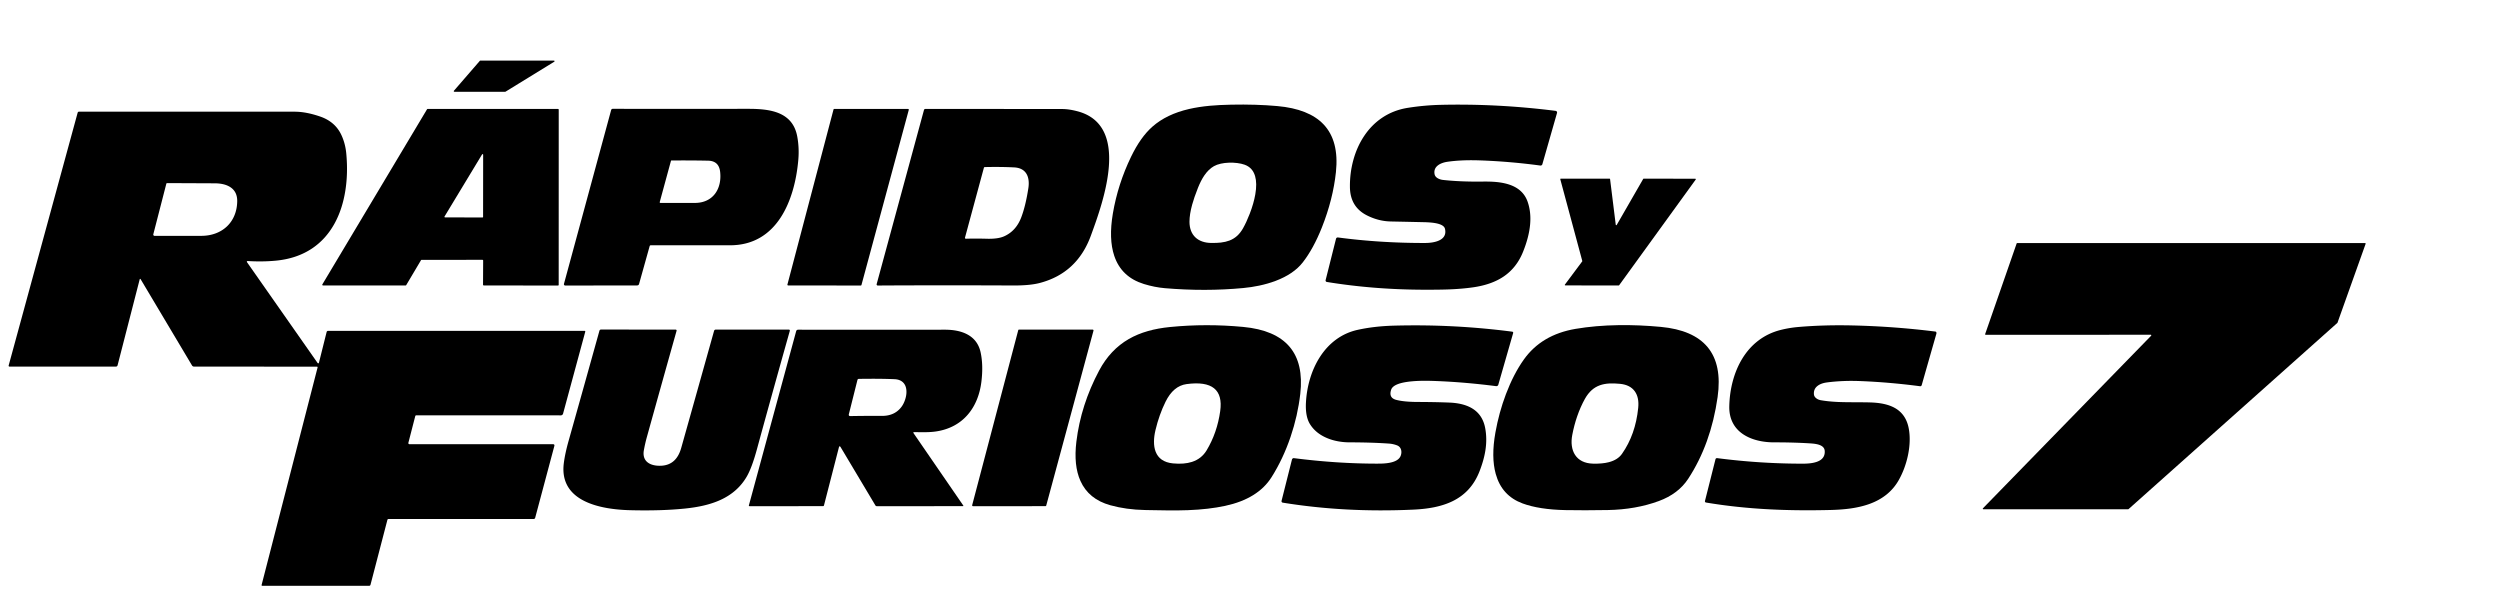 <?xml version="1.0" encoding="UTF-8" standalone="no"?>
<!DOCTYPE svg PUBLIC "-//W3C//DTD SVG 1.1//EN" "http://www.w3.org/Graphics/SVG/1.1/DTD/svg11.dtd">
<svg xmlns="http://www.w3.org/2000/svg" version="1.1" viewBox="0.00 0.00 1404.00 333.00">
<path fill="#000000" d="   M 311.26 34.67   L 283.90 51.49   A 0.35 0.35 0.0 0 1 283.72 51.54   L 255.19 51.55   A 0.35 0.35 0.0 0 1 254.92 50.97   L 269.50 34.14   A 0.35 0.35 0.0 0 1 269.76 34.02   L 311.07 34.02   A 0.35 0.35 0.0 0 1 311.26 34.67   Z"/>
<path fill="#000000" d="   M 742.36 127.76   Q 737.63 139.66 731.64 147.35   Q 726.55 153.89 716.39 157.74   Q 712.12 159.35 707.15 160.41   Q 702.77 161.34 698.14 161.77   Q 676.87 163.77 654.26 161.85   Q 648.44 161.36 642.38 159.49   Q 629.77 155.59 625.77 143.69   Q 622.57 134.16 624.98 119.93   Q 627.79 103.37 635.21 88.03   Q 640.53 77.00 647.22 71.11   Q 655.14 64.13 667.80 61.21   Q 673.09 59.99 679.54 59.39   Q 684.74 58.91 691.48 58.78   Q 705.51 58.50 717.35 59.57   Q 735.06 61.15 743.31 69.85   Q 752.11 79.14 750.26 96.64   Q 748.63 111.96 742.36 127.76   Z   M 672.78 105.48   Q 670.62 110.91 669.51 114.95   Q 668.02 120.37 668.01 124.51   Q 668.01 127.37 668.89 129.63   Q 669.74 131.82 671.37 133.35   Q 672.97 134.85 675.22 135.63   Q 677.46 136.41 680.19 136.44   Q 683.37 136.48 685.63 136.22   Q 688.36 135.90 690.47 135.09   Q 692.81 134.18 694.64 132.57   Q 696.61 130.83 698.10 128.18   Q 700.06 124.69 701.86 120.02   Q 704.10 114.21 704.97 109.18   Q 706.05 103.01 704.86 98.92   Q 703.46 94.09 698.95 92.49   Q 697.21 91.87 694.90 91.57   Q 692.62 91.28 690.22 91.36   Q 687.74 91.44 685.60 91.92   Q 683.32 92.43 681.75 93.32   Q 678.73 95.03 676.31 98.59   Q 674.41 101.38 672.78 105.48   Z"/>
<path fill="#000000" d="   M 811.49 128.48   Q 810.96 126.25 806.35 125.36   Q 803.84 124.87 799.49 124.77   Q 799.40 124.77 799.36 124.77   Q 789.44 124.55 781.07 124.38   Q 774.12 124.24 767.63 120.94   Q 758.26 116.18 758.12 105.10   Q 758.02 97.29 760.01 89.99   Q 762.05 82.47 766.05 76.46   Q 770.28 70.10 776.26 66.10   Q 782.67 61.82 790.63 60.56   Q 799.72 59.12 808.78 58.89   Q 840.73 58.10 873.64 62.26   A 0.94 0.93 11.7 0 1 874.42 63.44   L 866.19 92.22   A 1.05 1.05 0.0 0 1 865.04 92.97   Q 848.39 90.72 831.54 90.09   Q 820.94 89.69 812.86 90.86   Q 811.40 91.07 810.12 91.52   Q 808.64 92.04 807.61 92.82   Q 805.09 94.73 805.66 97.82   Q 805.93 99.26 807.52 100.16   Q 808.80 100.88 810.48 101.06   Q 820.36 102.14 832.86 101.97   Q 837.06 101.92 840.18 102.20   Q 844.31 102.59 847.45 103.62   Q 855.36 106.20 857.85 113.13   Q 862.03 124.80 855.35 141.40   Q 851.76 150.35 844.41 155.32   Q 837.68 159.86 827.37 161.35   Q 821.17 162.24 813.68 162.53   Q 808.64 162.73 799.96 162.71   Q 771.47 162.65 745.15 158.35   A 0.84 0.84 0.0 0 1 744.47 157.31   L 750.28 134.20   Q 750.52 133.25 751.50 133.37   Q 775.05 136.49 800.14 136.46   Q 802.29 136.46 804.21 136.17   Q 806.59 135.80 808.26 135.01   Q 810.25 134.07 811.09 132.58   Q 812.07 130.87 811.49 128.48   Z"/>
<path fill="#000000" d="   M 364.83 138.28   L 358.91 159.44   Q 358.67 160.30 357.78 160.30   L 317.44 160.36   A 0.75 0.75 0.0 0 1 316.72 159.42   L 343.23 61.77   A 0.89 0.88 -82.2 0 1 344.08 61.12   Q 382.72 61.13 420.43 61.12   Q 425.65 61.12 429.36 61.59   Q 434.15 62.19 437.60 63.66   Q 441.60 65.38 444.07 68.36   Q 446.83 71.69 447.74 76.69   Q 448.91 83.08 448.34 89.66   Q 447.56 98.69 445.31 106.54   Q 442.74 115.49 438.50 122.04   Q 433.71 129.43 427.01 133.37   Q 419.55 137.76 409.94 137.75   Q 387.25 137.73 365.54 137.74   Q 364.98 137.74 364.83 138.28   Z   M 377.04 90.13   A 0.24 0.23 -81.5 0 0 376.82 90.30   L 370.51 113.46   A 0.40 0.40 0.0 0 0 370.90 113.97   Q 380.71 113.99 390.30 113.96   Q 394.04 113.95 396.98 112.54   Q 399.76 111.21 401.61 108.75   Q 403.38 106.38 404.11 103.20   Q 404.83 100.06 404.43 96.52   Q 403.75 90.37 397.69 90.24   Q 388.04 90.04 377.04 90.13   Z"/>
<path fill="#000000" d="   M 270.93 145.92   L 236.78 145.93   A 0.41 0.41 0.0 0 0 236.43 146.13   L 228.13 160.12   A 0.41 0.41 0.0 0 1 227.78 160.32   L 181.40 160.31   A 0.41 0.41 0.0 0 1 181.05 159.69   L 239.81 61.39   A 0.41 0.41 0.0 0 1 240.16 61.19   L 313.37 61.19   A 0.41 0.41 0.0 0 1 313.78 61.60   L 313.76 159.96   A 0.41 0.41 0.0 0 1 313.35 160.37   L 271.68 160.30   A 0.41 0.41 0.0 0 1 271.27 159.89   L 271.34 146.33   A 0.41 0.41 0.0 0 0 270.93 145.92   Z   M 249.65 121.58   A 0.33 0.33 0.0 0 0 249.93 122.08   L 270.97 122.14   A 0.33 0.33 0.0 0 0 271.30 121.81   L 271.34 86.89   A 0.33 0.33 0.0 0 0 270.73 86.72   L 249.65 121.58   Z"/>
<path fill="#000000" d="   M 510.37 61.72   L 483.80 160.03   A 0.43 0.43 0.0 0 1 483.38 160.35   L 442.64 160.31   A 0.43 0.43 0.0 0 1 442.22 159.77   L 468.10 61.51   A 0.43 0.43 0.0 0 1 468.51 61.19   L 509.96 61.18   A 0.43 0.43 0.0 0 1 510.37 61.72   Z"/>
<path fill="#000000" d="   M 604.98 62.46   Q 615.58 65.21 619.92 74.05   Q 623.59 81.52 622.75 93.28   Q 622.09 102.51 618.62 114.52   Q 617.33 118.99 615.57 124.12   Q 614.55 127.10 612.71 132.12   Q 612.67 132.23 612.65 132.29   Q 604.94 153.43 583.88 158.93   Q 578.37 160.37 569.02 160.33   Q 529.58 160.14 492.94 160.35   A 0.63 0.63 0.0 0 1 492.33 159.55   L 518.90 61.79   A 0.82 0.82 0.0 0 1 519.69 61.18   Q 555.70 61.18 596.56 61.23   Q 600.24 61.23 604.98 62.46   Z   M 573.58 121.95   Q 576.00 115.55 577.52 105.72   Q 577.89 103.34 577.65 101.35   Q 577.40 99.23 576.50 97.69   Q 574.47 94.26 569.53 94.01   Q 562.06 93.63 553.12 93.83   Q 552.65 93.84 552.53 94.30   L 541.94 133.45   A 0.50 0.49 6.5 0 0 542.44 134.07   Q 547.83 133.90 554.24 134.08   Q 560.44 134.25 563.87 132.73   Q 570.66 129.73 573.58 121.95   Z"/>
<path fill="#000000" d="   M 78.94 156.74   A 0.26 0.26 0.0 0 0 78.47 156.81   L 66.04 205.13   A 1.03 1.03 0.0 0 1 65.04 205.90   L 5.35 205.90   A 0.51 0.50 7.5 0 1 4.86 205.27   L 43.60 63.32   A 0.84 0.83 -82.2 0 1 44.40 62.70   Q 104.88 62.71 165.50 62.73   Q 171.95 62.73 179.88 65.48   Q 188.31 68.40 191.77 75.93   Q 193.95 80.66 194.47 86.22   Q 195.50 97.13 193.96 106.94   Q 192.31 117.50 187.85 125.58   Q 183.00 134.37 175.18 139.58   Q 166.65 145.25 154.99 146.38   Q 147.60 147.10 139.33 146.61   Q 138.22 146.54 138.86 147.45   L 178.37 203.86   A 0.41 0.41 0.0 0 0 179.11 203.73   L 183.43 186.47   A 0.88 0.86 6.7 0 1 184.28 185.81   L 328.30 185.80   A 0.39 0.39 0.0 0 1 328.68 186.30   L 316.22 232.30   A 1.32 1.31 7.5 0 1 314.95 233.27   L 233.82 233.24   A 0.63 0.62 -82.5 0 0 233.20 233.72   L 229.34 248.69   A 0.62 0.62 0.0 0 0 229.94 249.46   L 310.50 249.46   Q 311.59 249.46 311.31 250.51   L 300.55 290.81   A 0.89 0.88 7.1 0 1 299.69 291.47   L 218.25 291.47   Q 217.69 291.47 217.55 292.01   L 208.07 328.41   A 0.77 0.77 0.0 0 1 207.32 328.99   L 147.26 328.98   A 0.36 0.36 0.0 0 1 146.91 328.53   L 178.33 206.48   Q 178.48 205.91 177.89 205.91   L 109.00 205.89   A 1.37 1.34 -15.0 0 1 107.83 205.23   L 78.94 156.74   Z   M 113.01 132.45   Q 117.39 132.45 121.12 131.06   Q 124.78 129.69 127.47 127.13   Q 130.18 124.54 131.65 120.99   Q 133.16 117.35 133.22 113.01   Q 133.29 107.67 129.33 105.09   Q 126.06 102.97 120.50 102.95   Q 106.84 102.89 93.86 102.83   A 0.47 0.46 -82.8 0 0 93.41 103.18   L 86.10 131.56   A 0.72 0.72 0.0 0 0 86.80 132.46   Q 101.01 132.46 113.01 132.45   Z"/>
<path fill="#000000" d="   M 923.09 100.33   L 952.05 100.38   A 0.30 0.30 0.0 0 1 952.30 100.86   L 909.31 160.20   A 0.30 0.30 0.0 0 1 909.07 160.32   L 879.10 160.29   A 0.30 0.30 0.0 0 1 878.86 159.81   L 888.56 146.81   A 0.30 0.30 0.0 0 0 888.61 146.55   L 876.27 100.71   A 0.30 0.30 0.0 0 1 876.56 100.33   L 903.92 100.33   A 0.30 0.30 0.0 0 1 904.22 100.59   L 907.40 126.20   A 0.30 0.30 0.0 0 0 907.96 126.31   L 922.83 100.48   A 0.30 0.30 0.0 0 1 923.09 100.33   Z"/>
<path fill="#000000" d="   M 1207.85 188.00   L 1115.17 188.02   A 0.32 0.32 0.0 0 1 1114.87 187.59   L 1132.55 136.73   A 0.32 0.32 0.0 0 1 1132.85 136.52   L 1328.23 136.52   A 0.32 0.32 0.0 0 1 1328.53 136.95   L 1312.74 181.22   A 0.32 0.32 0.0 0 1 1312.65 181.35   L 1195.38 285.92   A 0.32 0.32 0.0 0 1 1195.17 286.00   L 1113.85 286.00   A 0.32 0.32 0.0 0 1 1113.62 285.46   L 1208.08 188.54   A 0.32 0.32 0.0 0 0 1207.85 188.00   Z"/>
<path fill="#000000" d="   M 730.23 221.24   Q 728.82 233.47 724.77 245.38   Q 720.59 257.68 714.14 267.93   Q 706.48 280.12 688.05 284.09   Q 678.88 286.07 667.13 286.51   Q 662.41 286.68 656.44 286.65   Q 652.84 286.63 645.58 286.48   Q 643.89 286.45 643.04 286.43   Q 632.47 286.23 623.54 283.74   Q 611.36 280.35 606.76 270.05   Q 602.88 261.37 604.49 248.06   Q 607.00 227.37 617.30 208.05   Q 623.51 196.41 633.90 190.41   Q 638.77 187.60 644.74 185.91   Q 650.33 184.32 657.09 183.65   Q 677.47 181.64 698.19 183.60   Q 734.18 186.99 730.23 221.24   Z   M 648.92 241.52   Q 648.10 244.96 648.08 247.92   Q 648.05 251.24 649.03 253.72   Q 650.11 256.48 652.39 258.10   Q 654.90 259.88 658.80 260.25   Q 665.00 260.83 669.41 259.40   Q 674.78 257.66 677.64 252.91   Q 683.56 243.06 685.27 230.85   Q 687.79 212.82 666.37 215.71   Q 658.96 216.71 654.57 225.62   Q 650.96 232.95 648.92 241.52   Z"/>
<path fill="#000000" d="   M 806.88 214.00   Q 806.86 214.00 806.81 214.00   Q 803.37 213.86 800.88 213.85   Q 796.34 213.83 792.79 214.17   Q 782.48 215.14 781.26 218.90   Q 779.79 223.41 784.06 224.55   Q 788.41 225.71 796.15 225.74   Q 806.03 225.77 813.99 226.09   Q 831.57 226.81 834.09 240.46   Q 835.20 246.40 834.21 252.85   Q 833.36 258.38 830.88 264.73   Q 828.55 270.70 824.63 274.94   Q 821.00 278.86 815.94 281.38   Q 811.35 283.65 805.42 284.86   Q 800.26 285.91 793.69 286.21   Q 755.43 287.98 720.39 282.29   A 0.83 0.82 -78.7 0 1 719.72 281.28   L 725.56 258.09   A 1.06 1.06 0.0 0 1 726.72 257.30   Q 750.85 260.38 773.43 260.38   Q 775.43 260.38 776.75 260.31   Q 778.93 260.19 780.63 259.84   Q 785.27 258.90 786.50 256.26   Q 786.87 255.45 786.98 254.55   Q 787.09 253.62 786.89 252.78   Q 786.68 251.88 786.14 251.22   Q 785.56 250.51 784.66 250.15   Q 782.46 249.29 780.07 249.12   Q 770.39 248.44 757.89 248.42   Q 754.67 248.42 751.59 247.86   Q 748.27 247.27 745.41 246.08   Q 738.89 243.39 735.66 238.15   Q 733.01 233.85 733.42 226.07   Q 733.79 219.15 735.73 212.68   Q 737.76 205.92 741.28 200.46   Q 745.04 194.64 750.16 190.84   Q 755.68 186.74 762.46 185.24   Q 771.75 183.19 782.86 182.88   Q 816.31 181.97 849.29 186.27   A 0.60 0.60 0.0 0 1 849.79 187.03   L 841.45 216.05   A 1.15 1.14 11.6 0 1 840.21 216.86   Q 822.93 214.65 806.88 214.00   Z"/>
<path fill="#000000" d="   M 932.73 183.58   Q 950.92 185.29 958.94 194.89   Q 967.20 204.78 964.61 222.99   Q 960.85 249.42 948.09 268.89   Q 942.53 277.37 931.59 281.39   Q 918.61 286.16 902.97 286.44   Q 889.58 286.68 879.13 286.47   Q 864.41 286.17 855.09 282.73   Q 843.40 278.43 840.00 266.15   Q 837.37 256.64 839.82 242.90   Q 841.80 231.77 845.72 221.38   Q 850.00 210.07 855.76 201.95   Q 865.70 187.94 884.84 184.69   Q 896.06 182.79 909.03 182.60   Q 920.42 182.43 932.73 183.58   Z   M 890.10 223.97   Q 887.59 228.46 885.74 233.83   Q 884.02 238.81 882.99 244.23   Q 882.35 247.55 882.75 250.42   Q 883.15 253.34 884.57 255.50   Q 886.05 257.75 888.51 258.99   Q 891.10 260.29 894.61 260.38   Q 899.86 260.52 903.54 259.56   Q 908.54 258.25 910.90 254.89   Q 918.52 244.05 920.02 229.06   Q 920.60 223.31 918.15 219.83   Q 915.53 216.13 909.83 215.56   Q 906.39 215.22 903.83 215.36   Q 900.86 215.53 898.53 216.36   Q 895.97 217.27 893.94 219.06   Q 891.78 220.97 890.10 223.97   Z"/>
<path fill="#000000" d="   M 1086.93 186.21   A 0.63 0.62 84.9 0 1 1087.45 186.65   Q 1087.57 187.08 1087.45 187.50   Q 1083.27 202.10 1079.23 216.29   A 0.87 0.86 11.3 0 1 1078.29 216.91   Q 1061.33 214.68 1044.97 214.02   Q 1034.91 213.61 1025.99 214.78   Q 1022.79 215.20 1020.87 216.62   Q 1018.46 218.40 1018.70 221.41   Q 1018.80 222.76 1020.05 223.70   Q 1021.10 224.50 1022.55 224.76   Q 1026.77 225.50 1032.27 225.75   Q 1035.56 225.89 1042.19 225.91   Q 1047.73 225.92 1050.43 226.01   Q 1054.59 226.14 1057.82 226.83   Q 1061.52 227.62 1064.24 229.17   Q 1070.47 232.73 1071.95 240.61   Q 1072.60 244.08 1072.46 248.05   Q 1072.33 251.79 1071.50 255.73   Q 1070.71 259.50 1069.35 263.13   Q 1068.01 266.69 1066.27 269.74   Q 1060.96 279.06 1049.73 283.07   Q 1045.02 284.75 1039.08 285.58   Q 1034.19 286.26 1027.98 286.41   Q 1009.13 286.88 992.97 286.00   Q 974.69 285.01 958.20 282.24   Q 957.32 282.10 957.54 281.23   L 963.41 257.94   A 0.87 0.87 0.0 0 1 964.37 257.29   Q 988.61 260.42 1012.66 260.40   Q 1025.39 260.37 1024.75 253.11   Q 1024.55 250.83 1021.66 249.82   Q 1019.97 249.22 1016.85 249.02   Q 1007.25 248.41 996.45 248.43   Q 991.42 248.44 987.03 247.34   Q 982.31 246.16 978.86 243.82   Q 975.11 241.27 973.17 237.52   Q 971.04 233.43 971.17 228.11   Q 971.34 220.84 973.11 214.15   Q 974.98 207.14 978.42 201.48   Q 982.09 195.46 987.30 191.43   Q 992.88 187.11 999.94 185.32   Q 1004.77 184.09 1009.93 183.64   Q 1024.45 182.39 1040.52 182.77   Q 1063.94 183.32 1086.93 186.21   Z"/>
<path fill="#000000" d="   M 361.60 252.83   Q 361.17 255.21 361.80 257.01   Q 362.37 258.66 363.81 259.75   Q 365.13 260.75 367.08 261.21   Q 368.90 261.64 371.06 261.57   Q 375.73 261.41 378.66 258.63   Q 381.28 256.15 382.58 251.53   Q 391.36 220.32 401.02 185.82   A 1.01 1.00 -81.9 0 1 401.98 185.09   L 443.03 185.10   A 0.55 0.55 0.0 0 1 443.56 185.80   Q 434.09 219.36 425.04 252.48   Q 422.25 262.66 419.40 267.61   Q 414.39 276.27 404.68 280.73   Q 400.42 282.69 395.08 283.93   Q 390.40 285.02 384.61 285.61   Q 371.30 286.97 353.90 286.53   Q 346.91 286.35 341.03 285.33   Q 333.58 284.03 328.31 281.43   Q 322.05 278.34 319.07 273.49   Q 315.66 267.94 316.63 260.18   Q 317.32 254.69 319.38 247.40   Q 327.70 217.85 336.64 185.75   A 0.94 0.93 7.8 0 1 337.54 185.07   L 379.47 185.11   A 0.52 0.52 0.0 0 1 379.97 185.77   Q 371.66 215.27 363.27 245.50   Q 362.29 249.03 361.60 252.83   Z"/>
<path fill="#000000" d="   M 614.10 185.73   L 587.57 283.89   A 0.50 0.50 0.0 0 1 587.09 284.26   L 546.46 284.28   A 0.50 0.50 0.0 0 1 545.98 283.65   L 571.84 185.46   A 0.50 0.50 0.0 0 1 572.33 185.09   L 613.62 185.10   A 0.50 0.50 0.0 0 1 614.10 185.73   Z"/>
<path fill="#000000" d="   M 471.10 251.35   L 462.75 283.82   A 0.59 0.58 6.9 0 1 462.18 284.26   L 420.98 284.27   Q 420.45 284.27 420.59 283.75   L 447.12 186.03   Q 447.36 185.16 448.27 185.16   Q 490.20 185.18 530.58 185.16   Q 538.26 185.15 543.20 187.78   Q 549.20 190.97 550.71 197.86   Q 552.28 205.07 551.16 214.32   Q 550.49 219.86 548.55 224.56   Q 546.58 229.34 543.41 232.97   Q 540.14 236.72 535.75 239.06   Q 531.19 241.49 525.61 242.31   Q 523.50 242.62 520.82 242.70   Q 519.22 242.74 516.01 242.71   Q 514.17 242.69 513.25 242.69   A 0.32 0.32 0.0 0 0 512.99 243.19   L 540.99 283.91   A 0.23 0.22 -17.0 0 1 540.80 284.26   L 492.43 284.27   Q 491.88 284.27 491.60 283.80   L 472.15 251.20   Q 471.44 250.01 471.10 251.35   Z   M 476.73 232.56   Q 476.45 233.69 477.61 233.67   Q 486.54 233.51 495.28 233.56   Q 502.29 233.60 506.10 228.71   Q 507.53 226.88 508.35 224.31   Q 509.22 221.61 509.03 219.21   Q 508.82 216.52 507.30 214.92   Q 505.56 213.09 502.33 212.95   Q 493.98 212.59 482.35 212.78   Q 481.69 212.79 481.53 213.43   L 476.73 232.56   Z"/>
</svg>
